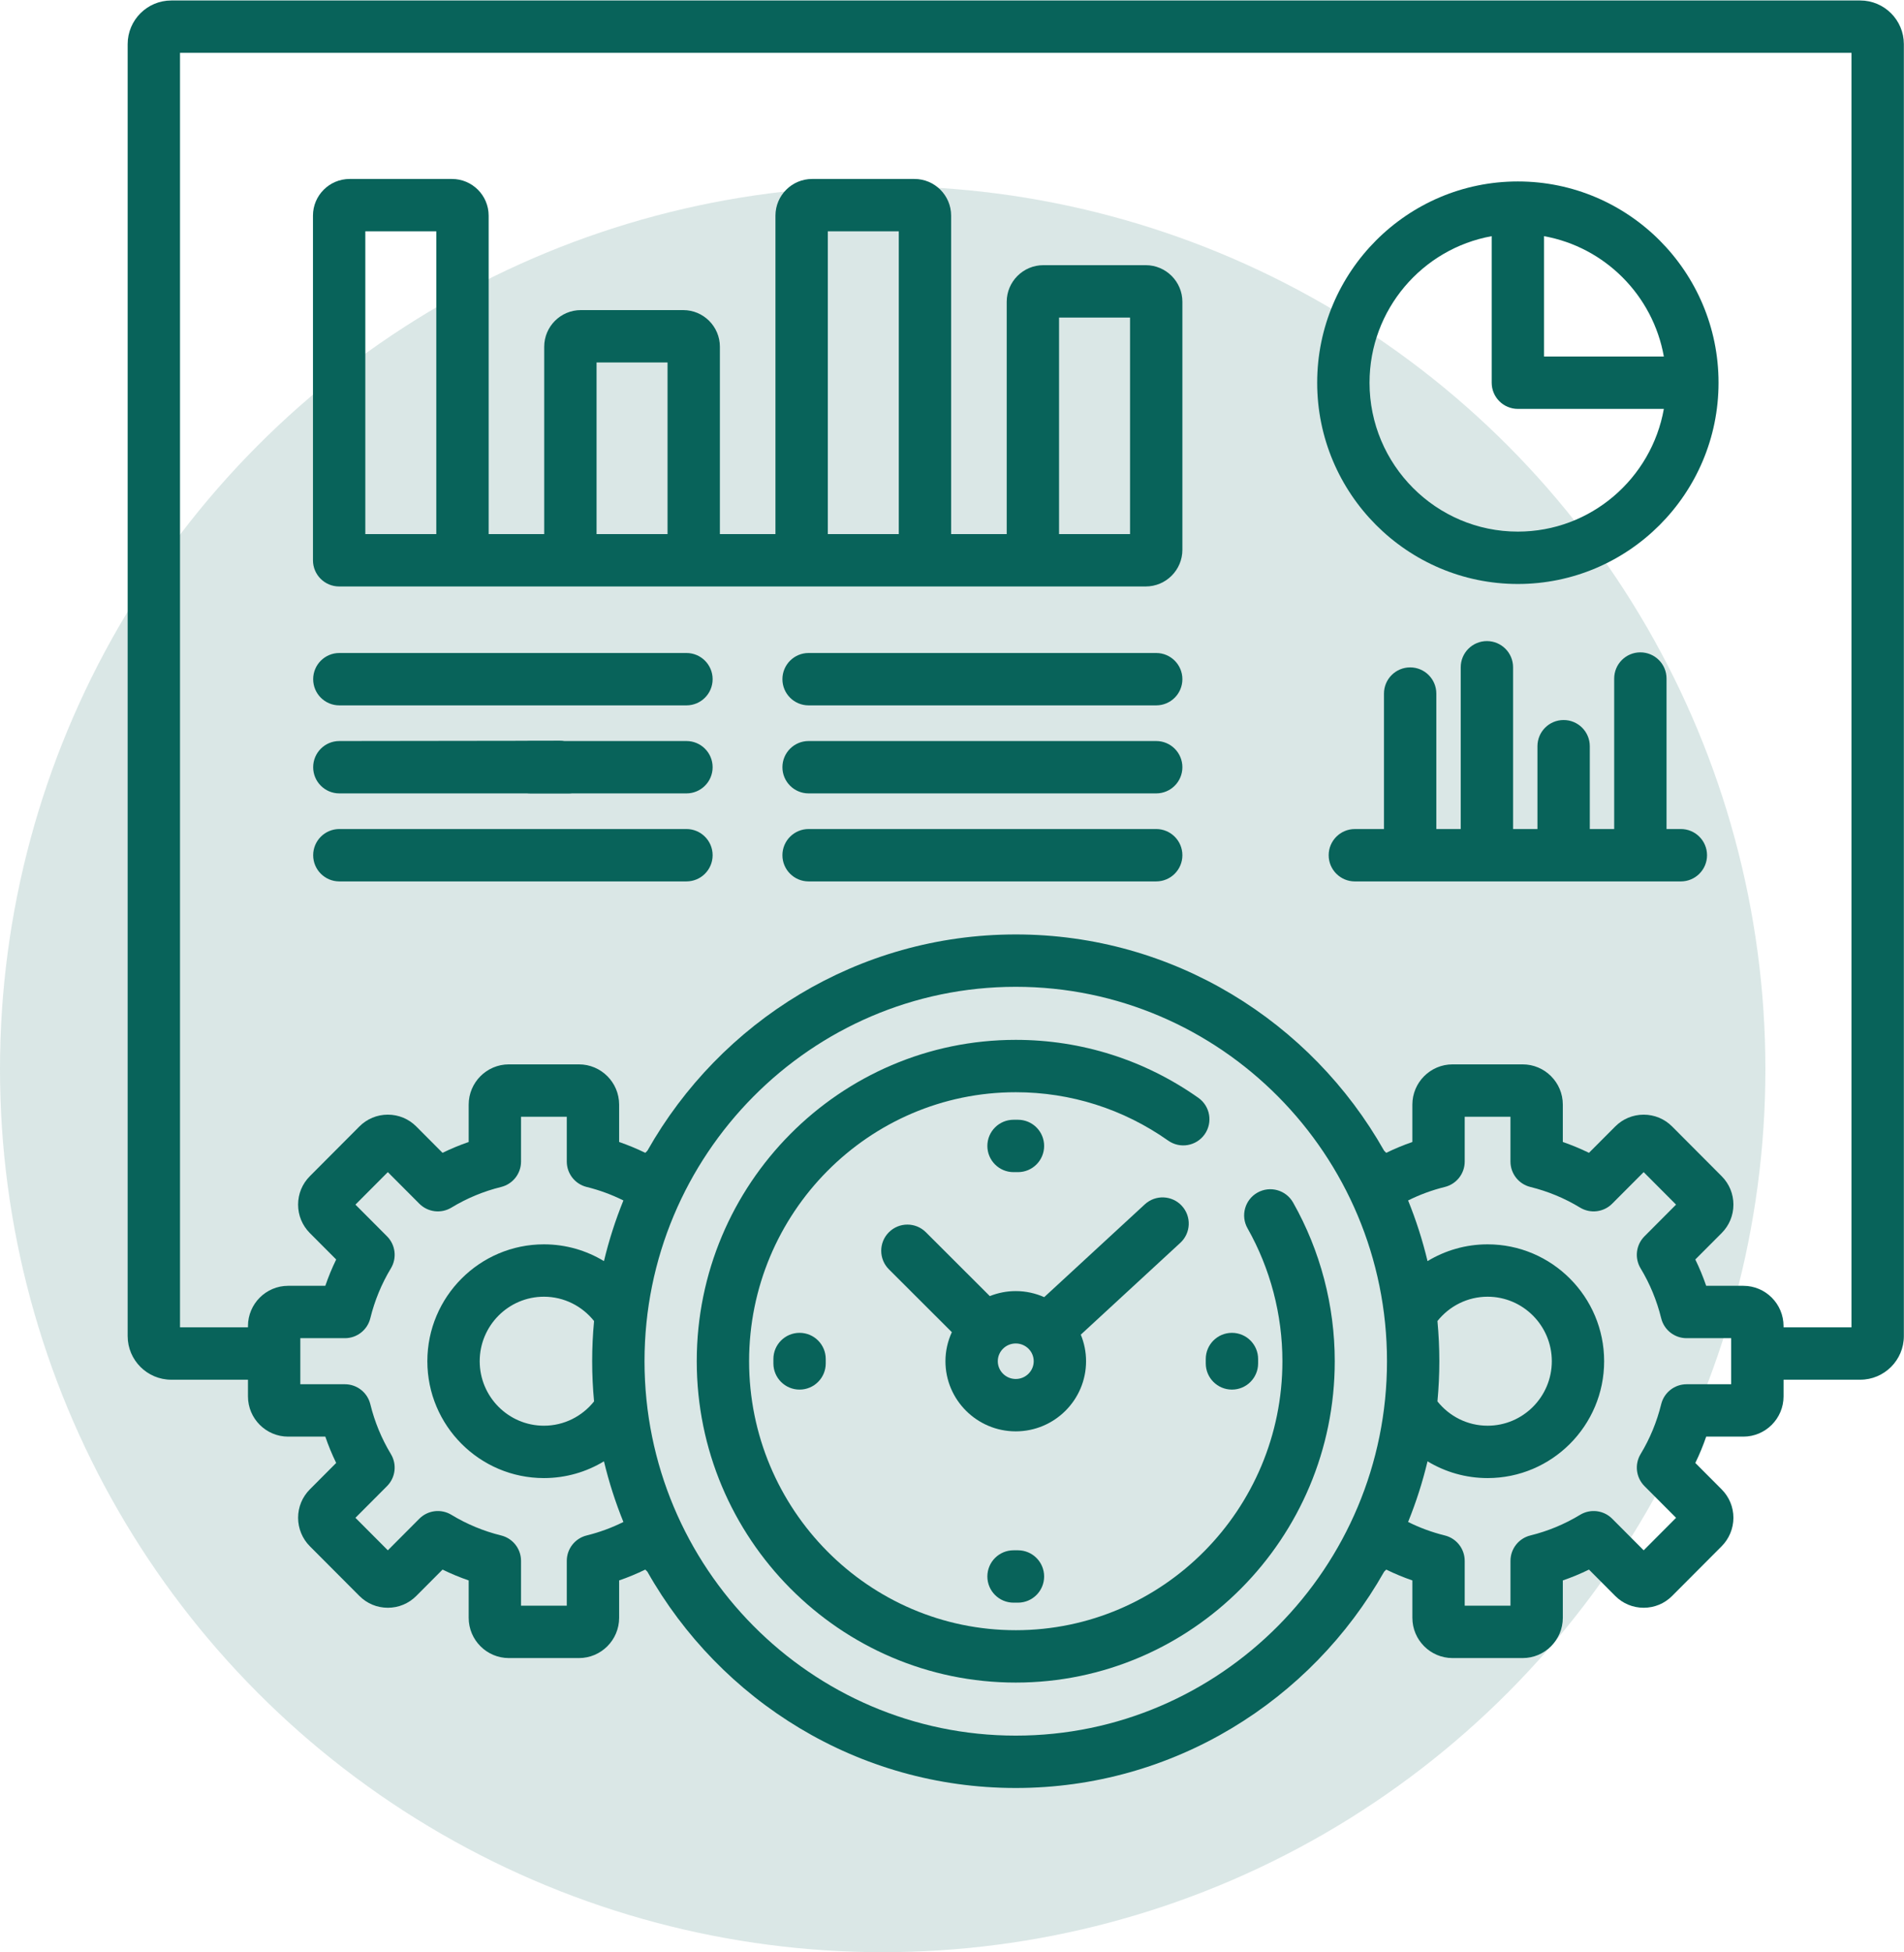 <?xml version="1.0" encoding="UTF-8"?> <svg xmlns="http://www.w3.org/2000/svg" width="522" height="535" viewBox="0 0 522 535" fill="none"> <circle cx="242" cy="293" r="242" fill="#08635A" fill-opacity="0.15"></circle> <path d="M509.998 0.131H46.96C40.363 0.131 35 5.495 35 12.091V366.15C35 372.746 40.363 378.11 46.96 378.11H67.983V382.677C67.983 388.758 72.923 393.706 78.997 393.706H89.189C90.033 396.173 91.027 398.583 92.167 400.923L84.932 408.177C82.865 410.263 81.725 413.024 81.725 415.955C81.725 418.862 82.902 421.706 84.947 423.747L98.525 437.362C100.606 439.455 103.376 440.606 106.328 440.606C109.273 440.606 112.039 439.459 114.125 437.37L121.33 430.145C123.655 431.282 126.043 432.276 128.495 433.117V443.365C128.495 449.445 133.436 454.394 139.513 454.394H158.723C164.8 454.394 169.741 449.445 169.741 443.365V433.117C172.193 432.276 174.584 431.282 176.909 430.145L177.485 430.721C197.476 466.096 235.257 490 278.477 490C321.7 490 359.477 466.096 379.473 430.725L380.048 430.145C382.373 431.285 384.765 432.276 387.216 433.12V443.365C387.216 449.445 392.157 454.394 398.234 454.394H417.445C423.522 454.394 428.462 449.445 428.462 443.365V433.12C430.914 432.276 433.306 431.285 435.631 430.145L442.833 437.37C444.914 439.459 447.684 440.606 450.629 440.606C453.581 440.606 456.351 439.455 458.425 437.37L472.003 423.755C474.055 421.703 475.232 418.862 475.232 415.958C475.232 413.024 474.092 410.259 472.014 408.166L464.79 400.923C465.93 398.583 466.924 396.176 467.769 393.706H477.961C484.034 393.706 488.978 388.758 488.978 382.677V378.11H510.001C516.594 378.11 521.961 372.746 521.961 366.15V12.091C521.957 5.495 516.59 0.131 509.998 0.131V0.131ZM162.868 384.052C159.639 388.107 154.679 390.716 149.118 390.716C139.412 390.716 131.515 382.789 131.515 373.042C131.515 363.295 139.412 355.364 149.118 355.364C154.679 355.364 159.639 357.976 162.868 362.031C162.528 365.657 162.348 369.331 162.348 373.042C162.348 376.757 162.528 380.427 162.868 384.052ZM149.118 341.012C131.496 341.012 117.163 355.383 117.163 373.042C117.163 390.701 131.5 405.068 149.118 405.068C155.139 405.068 160.771 403.386 165.581 400.474C166.949 406.189 168.739 411.739 170.911 417.098C167.708 418.69 164.34 419.931 160.85 420.791C157.643 421.579 155.389 424.457 155.389 427.757V440.042H142.846V427.757C142.846 424.457 140.593 421.579 137.386 420.791C132.572 419.606 127.99 417.704 123.767 415.14C120.938 413.421 117.298 413.862 114.962 416.205L106.328 424.865L97.445 415.955L106.108 407.269C108.436 404.933 108.873 401.311 107.165 398.49C104.613 394.259 102.714 389.662 101.526 384.822C100.741 381.612 97.863 379.354 94.559 379.354H82.334V366.729H94.555C97.863 366.729 100.741 364.472 101.526 361.261C102.714 356.422 104.613 351.821 107.165 347.594C108.873 344.772 108.436 341.151 106.108 338.815L97.445 330.129L106.328 321.219L114.962 329.875C117.301 332.218 120.938 332.659 123.771 330.94C127.987 328.38 132.569 326.477 137.39 325.289C140.597 324.497 142.85 321.623 142.846 318.319V306.041H155.389V318.322C155.389 321.623 157.643 324.497 160.846 325.289C164.344 326.149 167.711 327.393 170.911 328.985C168.739 334.341 166.949 339.891 165.581 345.609C160.771 342.694 155.139 341.012 149.118 341.012ZM278.477 475.648C222.356 475.648 176.7 429.619 176.7 373.042C176.7 316.465 222.356 270.435 278.477 270.435C334.598 270.435 380.257 316.465 380.257 373.042C380.257 429.619 334.598 475.648 278.477 475.648ZM474.623 379.354H462.398C459.094 379.354 456.216 381.612 455.431 384.822C454.243 389.662 452.344 394.259 449.788 398.49C448.084 401.311 448.521 404.933 450.849 407.269L459.513 415.955L450.629 424.865L441.995 416.205C439.66 413.862 436.019 413.421 433.19 415.14C428.967 417.704 424.385 419.606 419.571 420.791C416.364 421.579 414.111 424.457 414.111 427.757V440.042H401.564V427.757C401.564 424.457 399.311 421.579 396.104 420.791C392.613 419.931 389.246 418.69 386.047 417.094C388.218 411.739 390.005 406.189 391.372 400.474C396.186 403.386 401.818 405.068 407.836 405.068C425.457 405.068 439.79 390.701 439.79 373.042C439.79 355.383 425.457 341.012 407.836 341.012C401.818 341.012 396.186 342.694 391.372 345.609C390.005 339.891 388.218 334.341 386.047 328.985C389.242 327.393 392.609 326.149 396.108 325.289C399.314 324.497 401.568 321.623 401.564 318.322V306.041H414.107V318.322C414.107 321.623 416.361 324.497 419.567 325.289C424.389 326.477 428.971 328.38 433.186 330.94C436.016 332.659 439.656 332.218 441.992 329.875L450.625 321.219L459.509 330.125L450.846 338.815C448.517 341.151 448.08 344.772 449.788 347.594C452.341 351.821 454.239 356.418 455.428 361.261C456.213 364.472 459.09 366.729 462.394 366.729H474.619V379.354H474.623ZM394.089 362.031C397.319 357.976 402.278 355.364 407.839 355.364C417.545 355.364 425.443 363.295 425.443 373.042C425.443 382.789 417.545 390.716 407.839 390.716C402.274 390.716 397.319 388.107 394.089 384.052C394.426 380.427 394.609 376.757 394.609 373.042C394.609 369.331 394.43 365.657 394.089 362.031ZM507.606 363.758H488.975V363.41C488.975 357.326 484.034 352.378 477.957 352.378H467.765C466.924 349.911 465.926 347.5 464.786 345.161L472.022 337.91C474.092 335.825 475.232 333.063 475.232 330.129C475.232 327.188 474.089 324.422 472.011 322.336L458.436 308.721C456.355 306.628 453.581 305.477 450.629 305.477C447.68 305.477 444.911 306.624 442.833 308.714L435.627 315.934C433.306 314.798 430.914 313.808 428.462 312.963V302.719C428.462 296.638 423.518 291.69 417.445 291.69H398.231C392.157 291.69 387.213 296.638 387.213 302.719V312.963C384.765 313.808 382.369 314.802 380.048 315.934L379.469 315.355C359.474 279.988 321.696 256.084 278.477 256.084C235.257 256.084 197.484 279.988 177.488 315.355L176.909 315.934C174.584 314.798 172.193 313.808 169.741 312.963V302.719C169.741 296.638 164.8 291.69 158.723 291.69H139.513C133.436 291.69 128.495 296.638 128.495 302.719V312.963C126.043 313.808 123.651 314.798 121.326 315.934L114.125 308.71C112.043 306.624 109.273 305.473 106.328 305.473C103.376 305.473 100.603 306.628 98.528 308.714L84.947 322.336C82.869 324.418 81.725 327.184 81.725 330.129C81.725 333.059 82.865 335.821 84.943 337.921L92.167 345.161C91.027 347.5 90.033 349.911 89.189 352.378H78.997C72.923 352.378 67.983 357.326 67.983 363.41V363.758H49.352V14.483H507.606V363.758Z" fill="#08635A"></path> <path d="M344.733 326.84C341.284 328.795 340.069 333.171 342.024 336.621C348.276 347.672 351.584 360.267 351.584 373.042C351.584 413.686 318.788 446.758 278.477 446.758C238.169 446.758 205.373 413.686 205.373 373.042C205.373 332.394 238.169 299.325 278.477 299.325C293.512 299.325 307.961 303.911 320.268 312.586C323.505 314.873 327.982 314.099 330.27 310.859C332.553 307.619 331.779 303.141 328.539 300.858C313.799 290.464 296.491 284.974 278.48 284.974C230.253 284.974 191.021 324.482 191.021 373.042C191.021 421.602 230.253 461.11 278.48 461.11C326.704 461.11 365.936 421.602 365.936 373.042C365.936 357.793 361.985 342.754 354.514 329.553C352.559 326.104 348.183 324.889 344.733 326.84V326.84Z" fill="#08635A"></path> <path d="M324.006 330.458C321.319 327.543 316.778 327.363 313.866 330.047L286.281 355.483C283.892 354.426 281.257 353.824 278.477 353.824C275.965 353.824 273.57 354.321 271.365 355.196L253.84 337.697C251.037 334.898 246.496 334.902 243.693 337.705C240.894 340.511 240.897 345.056 243.7 347.855L260.956 365.085C259.842 367.514 259.203 370.201 259.203 373.042C259.203 383.641 267.851 392.263 278.477 392.263C289.106 392.263 297.754 383.641 297.754 373.042C297.754 370.467 297.235 368.008 296.308 365.761L323.595 340.597C326.51 337.91 326.693 333.373 324.006 330.458V330.458ZM278.477 377.912C275.763 377.912 273.555 375.725 273.555 373.042C273.555 370.358 275.763 368.176 278.477 368.176C281.194 368.176 283.403 370.358 283.403 373.042C283.403 375.725 281.194 377.912 278.477 377.912Z" fill="#08635A"></path> <path d="M212.033 372.44V373.643C212.033 377.609 215.247 380.819 219.209 380.819C223.171 380.819 226.385 377.609 226.385 373.643V372.44C226.385 368.475 223.171 365.264 219.209 365.264C215.247 365.264 212.033 368.475 212.033 372.44Z" fill="#08635A"></path> <path d="M330.572 373.643C330.572 377.609 333.786 380.819 337.748 380.819C341.71 380.819 344.924 377.609 344.924 373.643V372.44C344.924 368.475 341.71 365.264 337.748 365.264C333.786 365.264 330.572 368.475 330.572 372.44V373.643Z" fill="#08635A"></path> <path d="M277.871 321.223H279.082C283.047 321.223 286.258 318.012 286.258 314.047C286.258 310.082 283.047 306.871 279.082 306.871H277.871C273.906 306.871 270.695 310.082 270.695 314.047C270.695 318.009 273.906 321.223 277.871 321.223Z" fill="#08635A"></path> <path d="M277.871 424.857C273.906 424.857 270.695 428.071 270.695 432.033C270.695 435.998 273.906 439.209 277.871 439.209H279.082C283.047 439.209 286.258 435.998 286.258 432.033C286.258 428.071 283.047 424.857 279.082 424.857H277.871Z" fill="#08635A"></path> <path d="M92.978 160.72H314.117C319.656 160.72 324.163 156.213 324.163 150.674V82.717C324.163 77.178 319.656 72.671 314.117 72.671H286.045C280.506 72.671 275.999 77.178 275.999 82.717V146.365H260.762V108.247C260.762 104.282 257.551 101.071 253.586 101.071C249.624 101.071 246.41 104.282 246.41 108.247V146.368H226.949V63.398H246.41V108.247C246.41 112.209 249.624 105.5 253.586 105.5C257.551 105.5 260.762 115.962 260.762 112V59.093C260.762 53.554 256.254 49.047 250.716 49.047H222.644C217.109 49.047 212.598 53.554 212.598 59.093V146.368H197.364V95.028C197.364 89.485 192.857 84.982 187.318 84.982H159.246C153.708 84.982 149.2 89.485 149.2 95.028V146.368H133.967V59.093C133.967 53.554 129.459 49.047 123.92 49.047H95.849C90.31 49.047 85.803 53.554 85.803 59.093V153.544C85.803 157.506 89.013 160.72 92.978 160.72ZM290.351 87.022H309.811V146.365H290.351V87.022ZM163.552 99.333H183.013V146.368H163.552V99.333ZM100.154 63.398H119.615V146.368H100.154V63.398Z" fill="#08635A"></path> <path d="M188.196 178.955H93.034C89.069 178.955 85.858 182.169 85.858 186.131C85.858 190.096 89.069 193.306 93.034 193.306H188.196C192.161 193.306 195.372 190.096 195.372 186.131C195.372 182.169 192.161 178.955 188.196 178.955Z" fill="#08635A"></path> <path d="M188.196 203.08H145.485C141.524 203.08 138.31 206.29 138.31 210.256C138.31 214.217 141.524 217.431 145.485 217.431H188.196C192.162 217.431 195.372 214.217 195.372 210.256C195.372 206.29 192.162 203.08 188.196 203.08Z" fill="#08635A"></path> <path d="M93.034 217.431H156C159.965 217.431 154.5 214.217 154.5 210.256C154.5 206.29 157.465 203 153.5 203L93.034 203.08C89.069 203.08 85.858 206.29 85.858 210.256C85.858 214.217 89.069 217.431 93.034 217.431Z" fill="#08635A"></path> <path d="M188.196 227.197H93.034C89.069 227.197 85.858 230.411 85.858 234.373C85.858 238.338 89.069 241.549 93.034 241.549H188.196C192.161 241.549 195.372 238.338 195.372 234.373C195.372 230.411 192.161 227.197 188.196 227.197Z" fill="#08635A"></path> <path d="M316.987 178.955H221.684C217.722 178.955 214.508 182.169 214.508 186.131C214.508 190.096 217.722 193.306 221.684 193.306H316.987C320.949 193.306 324.163 190.096 324.163 186.131C324.163 182.169 320.949 178.955 316.987 178.955Z" fill="#08635A"></path> <path d="M316.987 203.08H221.684C217.722 203.08 214.508 206.29 214.508 210.256C214.508 214.217 217.722 217.431 221.684 217.431H316.987C320.949 217.431 324.163 214.217 324.163 210.256C324.163 206.29 320.949 203.08 316.987 203.08Z" fill="#08635A"></path> <path d="M316.987 227.197H221.684C217.722 227.197 214.508 230.411 214.508 234.373C214.508 238.338 217.722 241.549 221.684 241.549H316.987C320.949 241.549 324.163 238.338 324.163 234.373C324.163 230.411 320.949 227.197 316.987 227.197Z" fill="#08635A"></path> <path d="M416.136 160.04C446.473 160.04 471.155 135.294 471.155 104.88C471.155 74.468 446.473 49.727 416.136 49.727C385.8 49.727 361.118 74.468 361.118 104.88C361.118 135.294 385.8 160.04 416.136 160.04V160.04ZM423.312 64.725C440 67.722 453.185 80.956 456.16 97.707H423.312V64.725ZM408.961 64.725V104.883C408.961 108.845 412.175 112.059 416.136 112.059H456.16C452.77 131.146 436.117 145.688 416.136 145.688C393.712 145.688 375.47 127.382 375.47 104.883C375.47 84.84 389.948 68.137 408.961 64.725V64.725Z" fill="#08635A"></path> <path d="M460.824 227.197H456.896V185.955C456.896 181.989 453.686 178.779 449.72 178.779C445.759 178.779 442.545 181.989 442.545 185.955V227.197H435.858V204.5C435.858 200.534 432.644 197.324 428.683 197.324C424.717 197.324 421.507 200.534 421.507 204.5V227.201H414.824V182.864C414.824 178.899 411.61 175.688 407.649 175.688C403.687 175.688 400.473 178.899 400.473 182.864V227.201H393.783V190.073C393.783 186.112 390.572 182.898 386.607 182.898C382.645 182.898 379.431 186.112 379.431 190.073V227.201H371.444C367.483 227.201 364.269 230.411 364.269 234.377C364.269 238.338 367.483 241.552 371.444 241.552H460.824C464.786 241.552 468 238.338 468 234.377C468 230.411 464.786 227.197 460.824 227.197Z" fill="#08635A"></path> </svg> 